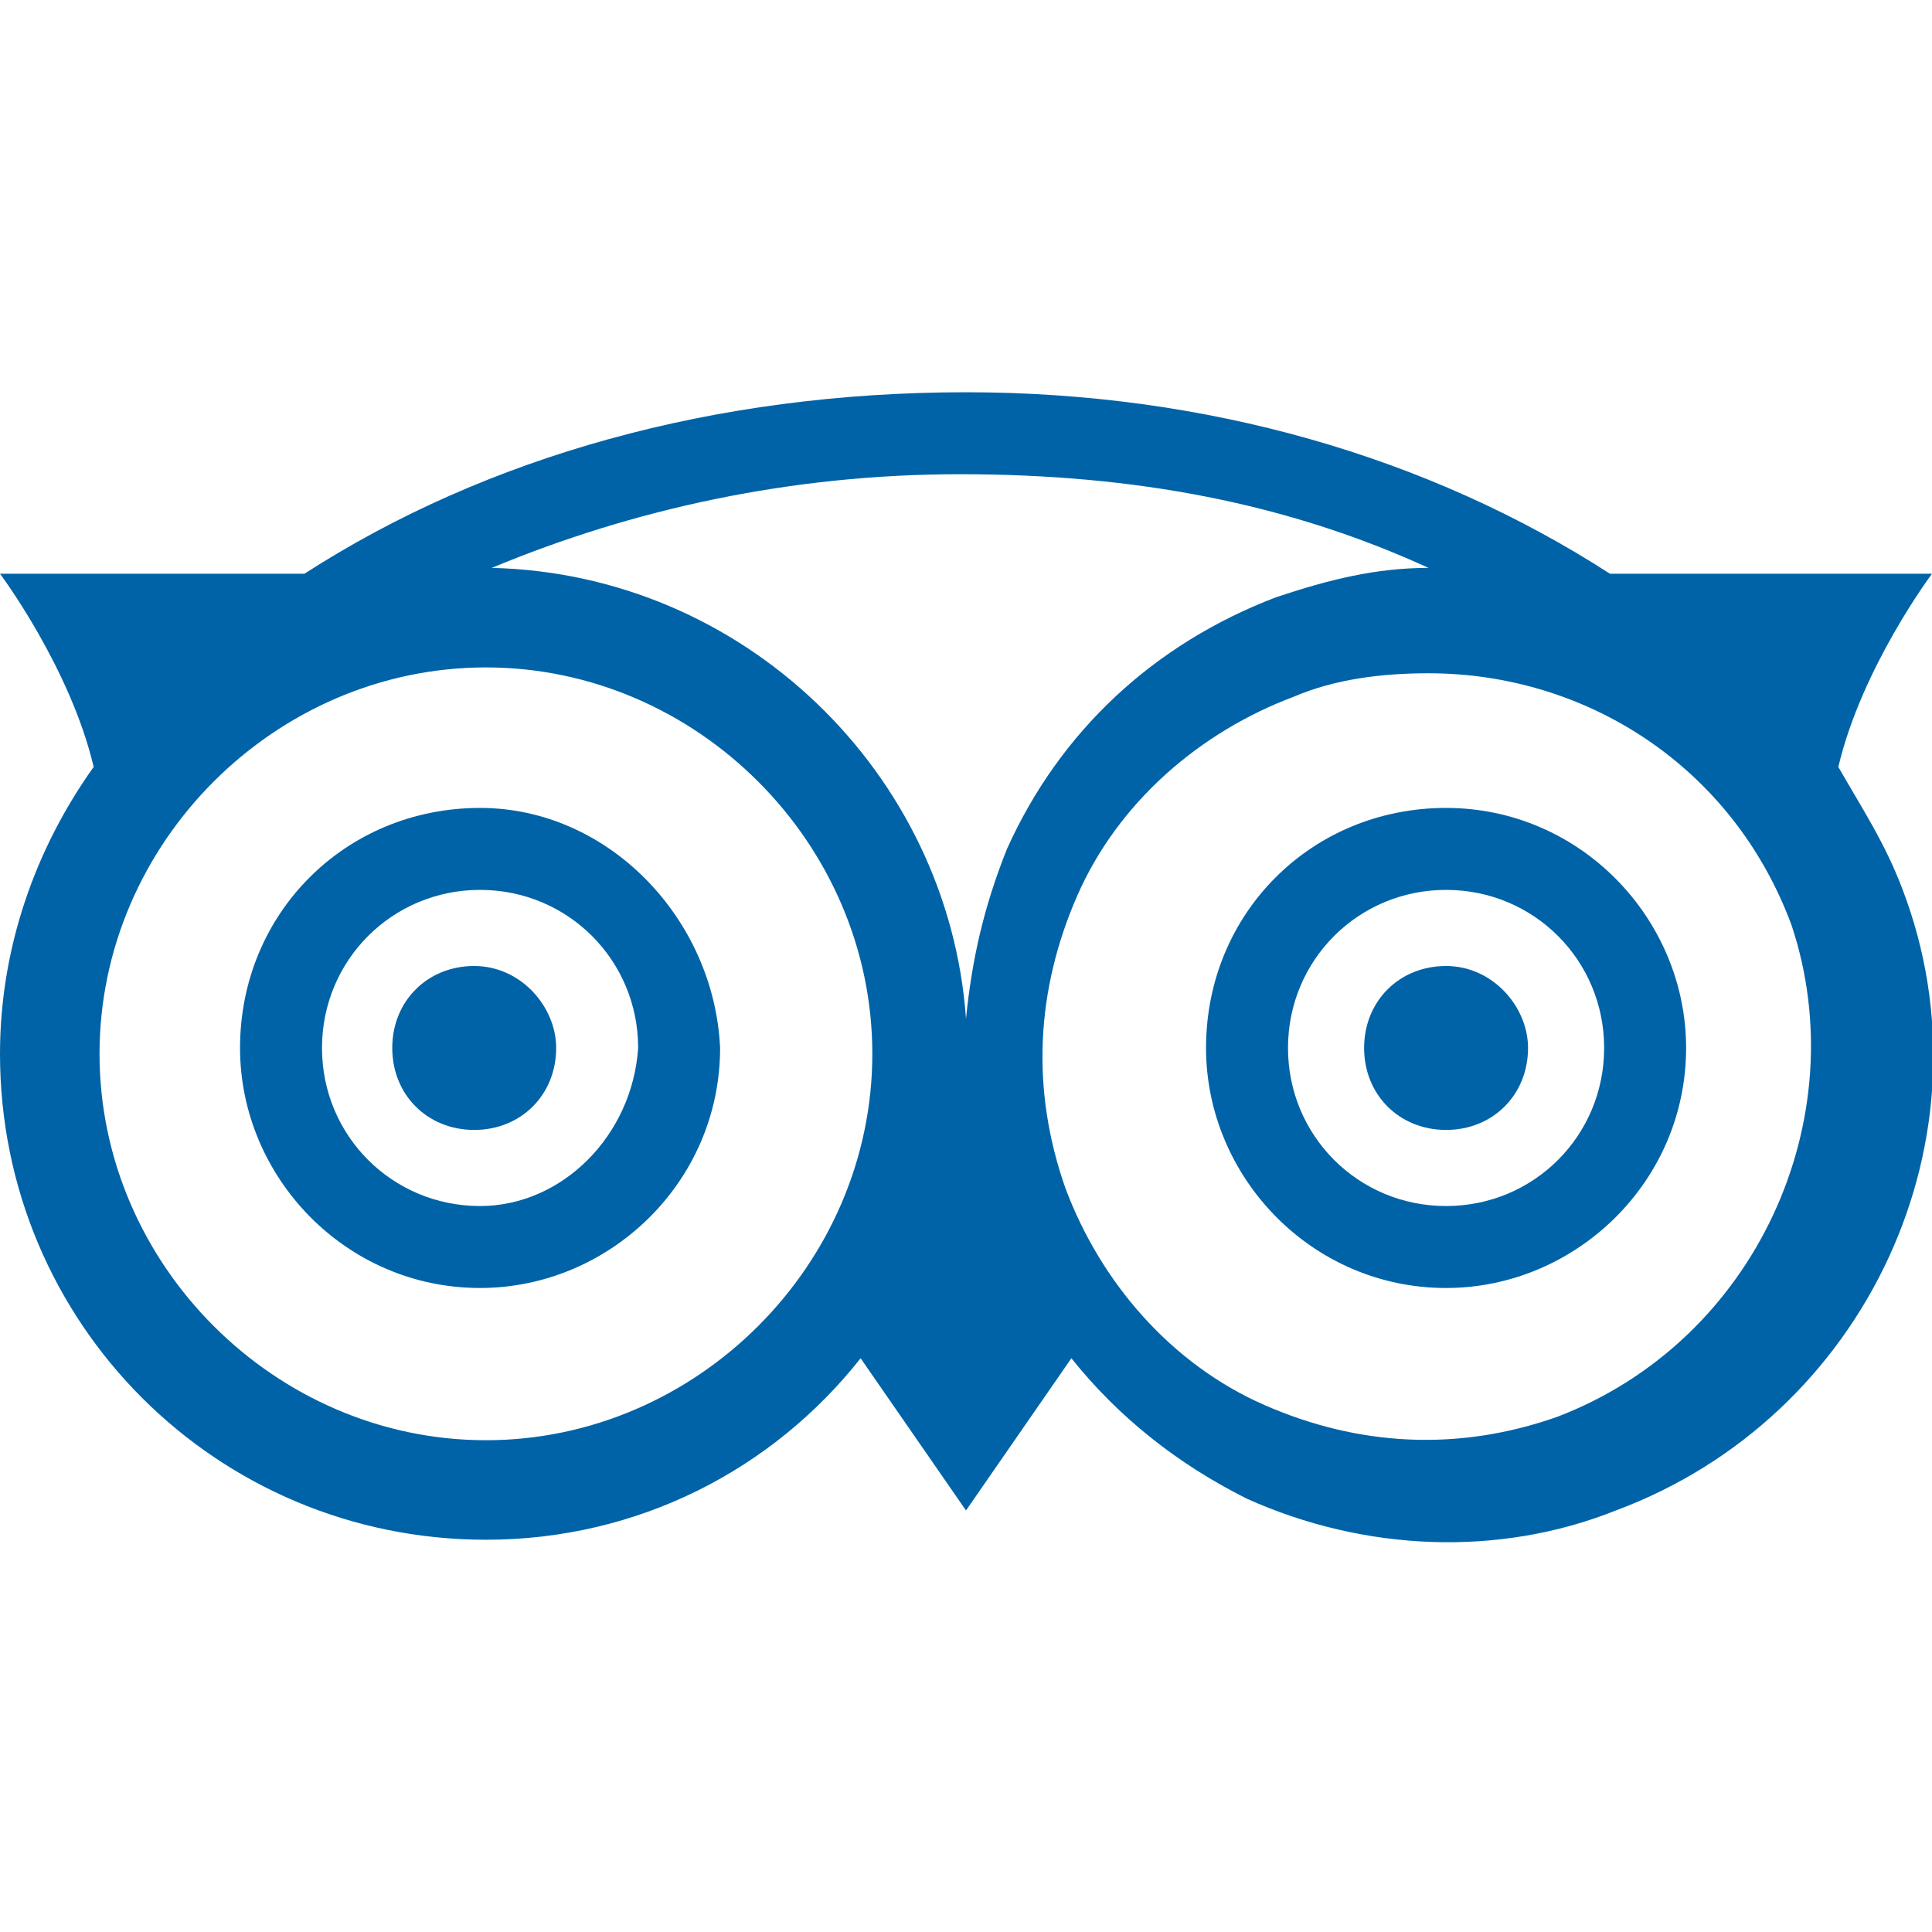 <?xml version="1.0" encoding="utf-8"?>
<!-- Generator: Adobe Illustrator 22.0.1, SVG Export Plug-In . SVG Version: 6.00 Build 0)  -->
<svg version="1.1" id="Ebene_1" xmlns="http://www.w3.org/2000/svg" xmlns:xlink="http://www.w3.org/1999/xlink" x="0px" y="0px"
	 viewBox="0 0 33 33" style="enable-background:new 0 0 33 33;" xml:space="preserve">
<style type="text/css">
	.st0{fill:none;stroke:#0664AA;stroke-miterlimit:10;}
	.st1{fill:#FDFDFD;}
	.st2{fill:#0664AA;}
	.st3{fill:#9B9B9B;}
	.st4{fill:#0063A7;stroke:#0063A7;stroke-miterlimit:10;}
	.st5{fill:none;stroke:#FFFFFF;stroke-miterlimit:10;}
	.st6{fill:none;stroke:#0063A7;stroke-miterlimit:10;}
	.st7{fill:#0063A7;}
	.st8{fill:none;stroke:#FFFFFF;stroke-width:1.5;stroke-miterlimit:10;}
	.st9{fill:#0063A7;stroke:#FFFFFF;stroke-width:1.5;stroke-miterlimit:10;}
	.st10{fill:none;stroke:#FFFFFF;stroke-width:1.5;stroke-miterlimit:10;}
</style>
<g>
	<path class="st7" d="M32.5,15.2c-0.3-0.8-0.7-1.4-1.1-2.1c0.4-1.7,1.6-3.3,1.6-3.3l-5.5,0c-3.1-2-6.9-3.1-11-3.1l0,0
		c-4.3,0-8.2,1.1-11.3,3.1L0,9.8c0,0,1.2,1.6,1.6,3.3C0.6,14.5,0,16.2,0,18c0,4.6,3.7,8.3,8.3,8.3c2.6,0,4.9-1.2,6.4-3.1l1.8,2.6
		l1.8-2.6c0.8,1,1.8,1.8,3,2.4c2,0.9,4.3,1,6.3,0.2C31.9,24.2,34.1,19.4,32.5,15.2z M8.3,24.6c-3.6,0-6.6-3-6.6-6.6
		c0-3.6,3-6.6,6.6-6.6c3.6,0,6.6,3,6.6,6.6C14.9,21.6,11.9,24.6,8.3,24.6z M16.5,17.4c-0.3-4.2-3.8-7.6-8.1-7.7c2.4-1,5.1-1.6,8-1.6
		c3,0,5.6,0.5,8,1.6h0c-0.9,0-1.7,0.2-2.6,0.5c-2.1,0.8-3.7,2.3-4.6,4.3C16.8,15.5,16.6,16.4,16.5,17.4z M26.6,24.2
		c-1.7,0.6-3.4,0.5-5-0.2c-1.6-0.7-2.8-2.1-3.4-3.7v0c-0.6-1.7-0.5-3.4,0.2-5c0.7-1.6,2.1-2.8,3.7-3.4c0.7-0.3,1.5-0.4,2.3-0.4l0,0
		c2.7,0,5.2,1.6,6.2,4.3C31.7,19.1,30,22.9,26.6,24.2z"/>
	<g>
		<path class="st7" d="M8.2,13.8c-2.3,0-4.1,1.8-4.1,4.1c0,2.2,1.8,4.1,4.1,4.1c2.2,0,4.1-1.8,4.1-4.1C12.2,15.7,10.4,13.8,8.2,13.8
			z M8.2,20.6c-1.5,0-2.7-1.2-2.7-2.7c0-1.5,1.2-2.7,2.7-2.7c1.5,0,2.7,1.2,2.7,2.7C10.8,19.4,9.6,20.6,8.2,20.6z"/>
		<path class="st7" d="M24.7,13.8c-2.3,0-4.1,1.8-4.1,4.1c0,2.2,1.8,4.1,4.1,4.1c2.2,0,4.1-1.8,4.1-4.1C28.8,15.7,27,13.8,24.7,13.8
			z M24.7,20.6c-1.5,0-2.7-1.2-2.7-2.7c0-1.5,1.2-2.7,2.7-2.7c1.5,0,2.7,1.2,2.7,2.7C27.4,19.4,26.2,20.6,24.7,20.6z"/>
	</g>
	<path class="st7" d="M9.5,17.9c0,0.8-0.6,1.4-1.4,1.4c-0.8,0-1.4-0.6-1.4-1.4c0-0.8,0.6-1.4,1.4-1.4C8.9,16.5,9.5,17.2,9.5,17.9"/>
	<path class="st7" d="M24.7,16.5c-0.8,0-1.4,0.6-1.4,1.4c0,0.8,0.6,1.4,1.4,1.4c0.8,0,1.4-0.6,1.4-1.4
		C26.1,17.2,25.5,16.5,24.7,16.5z"/>
</g>
</svg>
